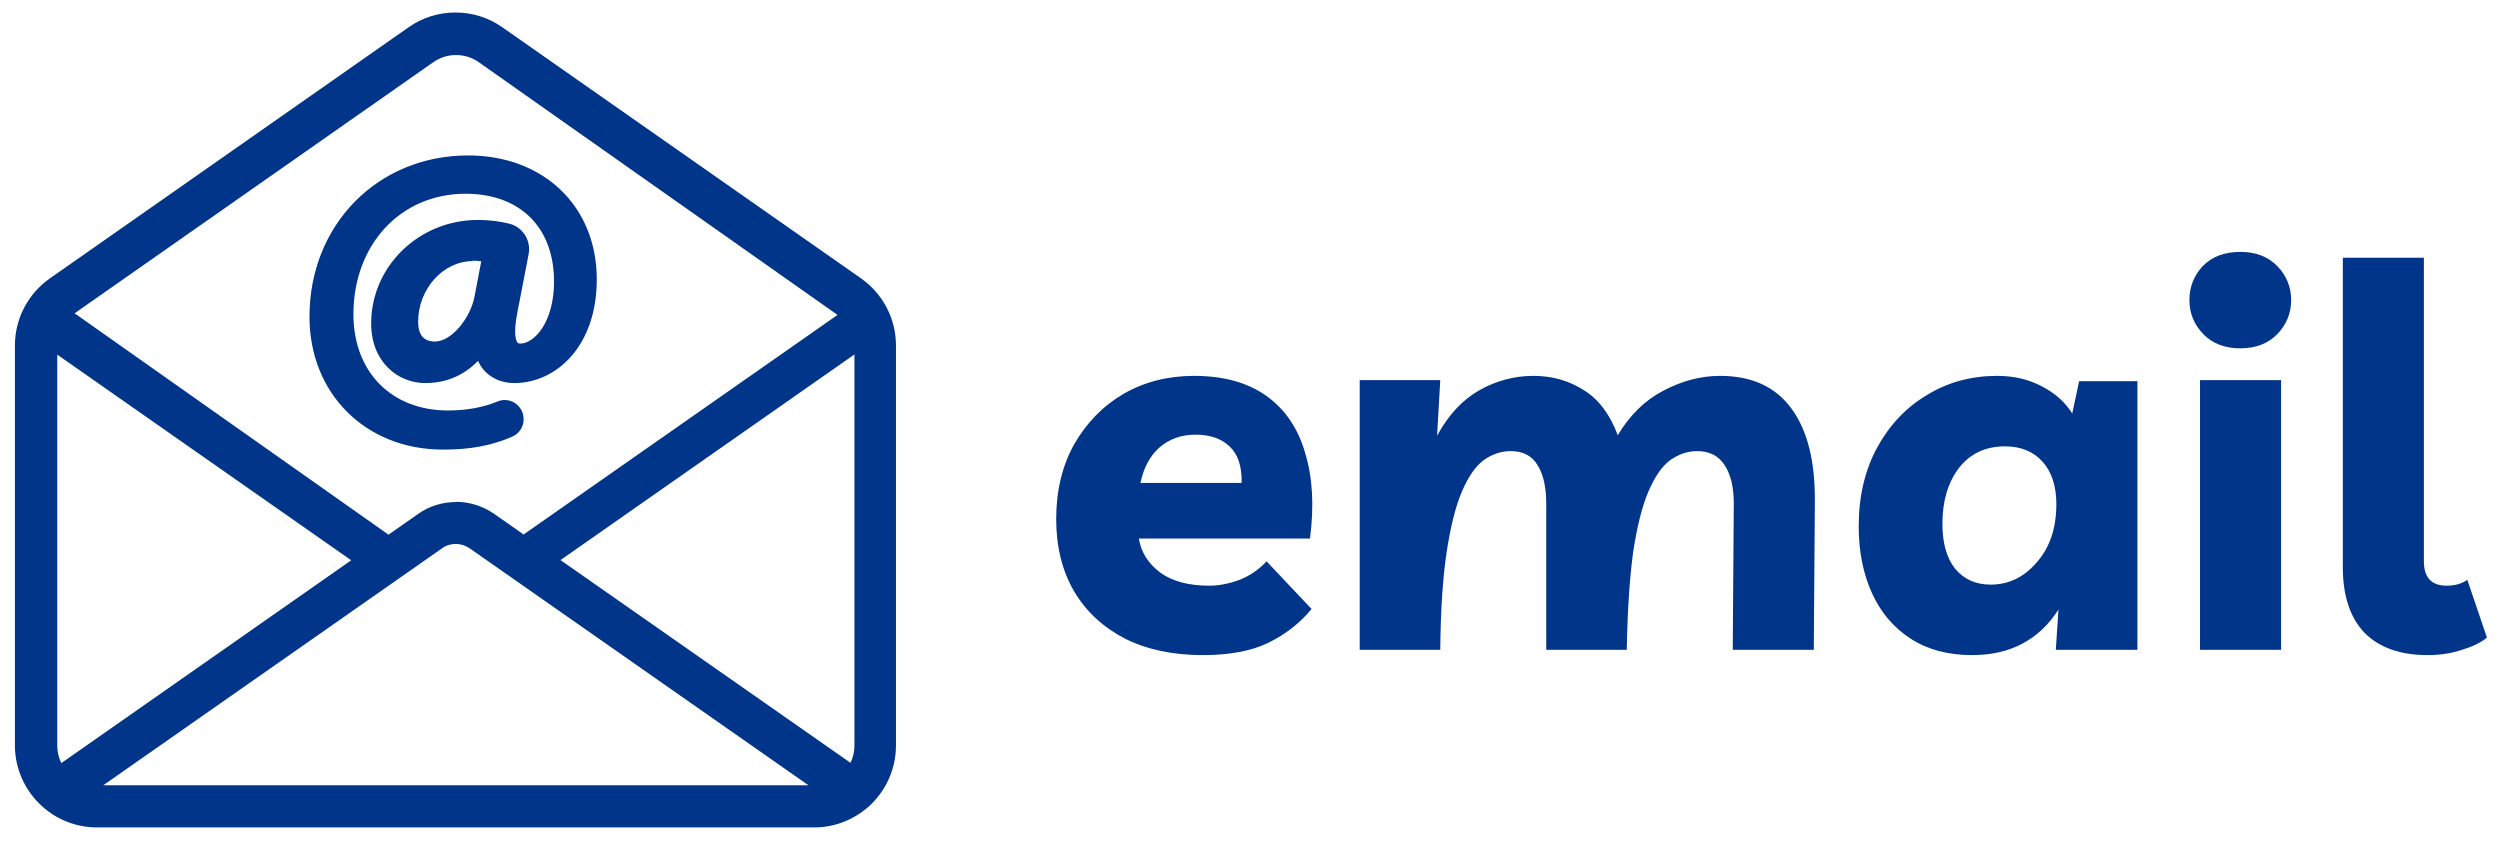 <svg width="124" height="42" viewBox="0 0 124 42" fill="none" xmlns="http://www.w3.org/2000/svg">
<path d="M21.97 22.3C18.14 22.3 15.35 19.53 15.35 15.71C15.35 11.15 18.73 7.71 23.22 7.71C26.97 7.71 29.6 10.24 29.6 13.85C29.6 17.23 27.54 19 25.51 19C24.93 19 24.41 18.79 24.05 18.41C23.93 18.29 23.81 18.12 23.71 17.9C23 18.63 22.12 19 21.09 19C19.76 19 18.41 17.98 18.41 16.04C18.41 13.21 20.78 10.91 23.7 10.91C24.24 10.91 24.76 10.97 25.25 11.09C25.93 11.26 26.35 11.92 26.22 12.61L25.67 15.45C25.43 16.63 25.62 16.94 25.67 16.99C25.68 17.01 25.71 17.04 25.81 17.04C26.51 17.04 27.48 15.97 27.48 13.97C27.48 11.28 25.8 9.61 23.09 9.61C19.87 9.61 17.53 12.13 17.53 15.59C17.53 18.44 19.41 20.36 22.22 20.36C23.12 20.36 23.96 20.21 24.66 19.92C24.78 19.87 24.9 19.84 25.03 19.84C25.42 19.84 25.77 20.08 25.91 20.45C26.09 20.93 25.87 21.46 25.4 21.66C24.4 22.1 23.32 22.3 22 22.3H21.97ZM23.45 12.95C21.98 12.95 20.74 14.33 20.74 15.96C20.74 16.61 21.02 16.94 21.57 16.94C22.43 16.94 23.36 15.71 23.54 14.69L23.87 12.96C23.73 12.94 23.59 12.93 23.44 12.93L23.45 12.95Z" fill="#013589"/>
<path d="M21.97 21.8C23.16 21.8 24.19 21.63 25.17 21.2C25.39 21.1 25.5 20.85 25.41 20.63C25.32 20.39 25.05 20.28 24.82 20.38C24.06 20.7 23.16 20.86 22.19 20.86C19.2 20.86 17 18.85 17 15.59C17 11.63 19.77 9.11 23.06 9.11C26.35 9.11 27.95 11.14 27.95 13.97C27.95 16.23 26.8 17.56 25.77 17.54C25.1 17.52 24.86 16.84 25.16 15.35L25.71 12.51C25.79 12.09 25.53 11.67 25.11 11.57C24.69 11.47 24.2 11.4 23.68 11.4C20.87 11.4 18.89 13.61 18.89 16.03C18.89 17.57 19.9 18.49 21.07 18.49C22.24 18.49 23.21 17.92 23.92 16.77H24C23.94 17.96 24.69 18.49 25.49 18.49C27.39 18.49 29.08 16.77 29.08 13.84C29.08 10.58 26.72 8.2 23.2 8.2C18.72 8.2 15.83 11.68 15.83 15.7C15.83 19.45 18.64 21.79 21.95 21.79L21.97 21.8ZM24.03 14.79C23.81 16 22.74 17.45 21.57 17.45C20.68 17.45 20.24 16.83 20.24 15.97C20.24 14.08 21.67 12.46 23.45 12.46C23.91 12.46 24.26 12.54 24.46 12.6L24.04 14.81L24.03 14.79Z" fill="#013589"/>
<path d="M4.8 41.04C3.85 41.04 2.92 40.7 2.19 40.08C2.19 40.08 2.11 40.01 2.1 40C1.25 39.25 0.74 38.14 0.74 36.98V17.13C0.74 15.81 1.39 14.57 2.47 13.81L20.27 1.35C20.95 0.87 21.76 0.62 22.59 0.62C23.42 0.62 24.23 0.87 24.91 1.35L42.71 13.81C43.79 14.57 44.44 15.81 44.44 17.13V36.98C44.44 38.14 43.94 39.25 43.06 40.03C42.28 40.7 41.35 41.04 40.39 41.04H4.78H4.8ZM40.1 38.95L23.3 27.2C23.1 27.06 22.86 26.98 22.61 26.98C22.36 26.98 22.12 27.05 21.92 27.2L5.12 38.95H40.11H40.1ZM2.84 36.99C2.84 37.29 2.91 37.58 3.04 37.85L17.42 27.79L2.84 17.59V37V36.99ZM42.18 37.85C42.31 37.58 42.38 37.29 42.38 36.99V17.58L27.8 27.78L42.19 37.84L42.18 37.85ZM22.61 24.89C23.29 24.89 23.94 25.1 24.5 25.48L25.97 26.51L41.54 15.62L23.74 3.08C23.41 2.85 23.02 2.73 22.62 2.73C22.22 2.73 21.83 2.85 21.5 3.08L3.7 15.54L19.27 26.52L20.74 25.49C21.29 25.1 21.95 24.9 22.63 24.9L22.61 24.89Z" fill="#013589"/>
<path d="M42.45 14.23L24.65 1.77C23.43 0.92 21.79 0.92 20.58 1.77L2.78 14.23C1.83 14.89 1.26 15.98 1.26 17.14V36.99C1.26 38.05 1.73 39 2.46 39.65C2.48 39.67 2.5 39.69 2.52 39.7C3.14 40.22 3.94 40.54 4.81 40.54H40.42C41.29 40.54 42.1 40.22 42.72 39.7C42.74 39.69 42.75 39.67 42.77 39.66C43.51 39.01 43.98 38.05 43.98 36.99V17.14C43.98 15.98 43.41 14.89 42.46 14.23H42.45ZM42.87 17.14V36.99C42.87 37.58 42.66 38.13 42.31 38.56L26.92 27.79L42.45 16.92C42.59 16.82 42.71 16.71 42.81 16.58C42.85 16.76 42.88 16.95 42.88 17.14H42.87ZM21.2 2.67C21.62 2.37 22.12 2.23 22.61 2.23C23.1 2.23 23.6 2.38 24.02 2.67L41.82 15.13C41.97 15.23 42.05 15.4 42.05 15.58C42.05 15.76 41.96 15.93 41.82 16.03L25.96 27.12L24.21 25.89C23.25 25.22 21.96 25.22 21 25.89L19.25 27.12L3.39 16.03C3.24 15.93 3.16 15.76 3.16 15.58C3.16 15.4 3.25 15.23 3.39 15.13L21.19 2.67H21.2ZM2.91 38.55C2.56 38.12 2.35 37.58 2.35 36.98V17.13C2.35 16.94 2.37 16.75 2.42 16.57C2.52 16.7 2.64 16.82 2.78 16.91L18.31 27.78L2.92 38.55H2.91ZM4.8 39.45C4.45 39.45 4.12 39.38 3.82 39.24L19.55 28.24L21.62 26.79C22.2 26.38 22.99 26.38 23.57 26.79L25.64 28.24L41.37 39.24C41.07 39.37 40.74 39.45 40.39 39.45H4.78H4.8Z" fill="#013589"/>
<path d="M59.667 32.493C58.178 32.493 56.89 32.221 55.804 31.678C54.717 31.117 53.877 30.338 53.281 29.339C52.685 28.323 52.387 27.123 52.387 25.739C52.387 24.337 52.685 23.102 53.281 22.033C53.894 20.965 54.709 20.132 55.725 19.537C56.758 18.941 57.924 18.643 59.22 18.643C60.692 18.643 61.892 18.976 62.82 19.642C63.749 20.308 64.388 21.254 64.739 22.48C65.107 23.689 65.186 25.099 64.975 26.711H56.487C56.592 27.377 56.943 27.938 57.538 28.393C58.134 28.831 58.949 29.05 59.982 29.05C60.455 29.05 60.955 28.954 61.48 28.761C62.006 28.551 62.453 28.244 62.82 27.841L65.054 30.206C64.476 30.907 63.758 31.468 62.899 31.888C62.058 32.291 60.981 32.493 59.667 32.493ZM59.299 21.56C58.598 21.56 58.002 21.77 57.512 22.191C57.039 22.611 56.724 23.198 56.566 23.952H61.585C61.603 23.128 61.401 22.524 60.981 22.139C60.578 21.753 60.017 21.56 59.299 21.56ZM67.442 32.23V18.854H71.437L71.279 21.613C71.84 20.579 72.541 19.826 73.382 19.353C74.223 18.88 75.116 18.643 76.062 18.643C76.991 18.643 77.823 18.88 78.559 19.353C79.295 19.808 79.855 20.553 80.241 21.587C80.837 20.588 81.59 19.852 82.501 19.379C83.429 18.889 84.367 18.643 85.313 18.643C86.89 18.643 88.072 19.186 88.861 20.273C89.649 21.341 90.034 22.883 90.017 24.898L89.964 32.23H85.944L85.996 24.977C85.996 24.171 85.847 23.54 85.549 23.084C85.251 22.611 84.796 22.375 84.183 22.375C83.71 22.375 83.263 22.524 82.843 22.822C82.439 23.12 82.08 23.636 81.765 24.372C81.45 25.108 81.196 26.116 81.003 27.395C80.828 28.673 80.723 30.285 80.688 32.23H76.693V24.977C76.693 24.171 76.553 23.54 76.272 23.084C75.992 22.611 75.545 22.375 74.932 22.375C74.459 22.375 74.012 22.524 73.592 22.822C73.189 23.12 72.83 23.636 72.514 24.372C72.199 25.108 71.945 26.116 71.752 27.395C71.56 28.673 71.454 30.285 71.437 32.23H67.442ZM106.016 18.906V32.23H101.968L102.1 30.233C101.136 31.739 99.708 32.493 97.816 32.493C96.625 32.493 95.609 32.221 94.768 31.678C93.927 31.135 93.287 30.382 92.849 29.418C92.411 28.454 92.192 27.351 92.192 26.107C92.192 24.617 92.499 23.312 93.112 22.191C93.725 21.07 94.549 20.203 95.582 19.589C96.616 18.959 97.772 18.643 99.051 18.643C99.892 18.643 100.637 18.818 101.285 19.169C101.933 19.502 102.433 19.948 102.783 20.509L103.125 18.906H106.016ZM99.445 22.139C98.482 22.139 97.72 22.498 97.159 23.216C96.616 23.934 96.344 24.854 96.344 25.975C96.344 26.939 96.555 27.683 96.975 28.209C97.413 28.735 98 28.997 98.736 28.997C99.629 28.997 100.392 28.63 101.022 27.894C101.671 27.158 101.995 26.194 101.995 25.003C101.995 24.11 101.767 23.409 101.311 22.901C100.856 22.392 100.234 22.139 99.445 22.139ZM113.142 18.854V32.23H109.121V18.854H113.142ZM111.118 17.277C110.347 17.277 109.734 17.04 109.279 16.567C108.823 16.094 108.595 15.533 108.595 14.885C108.595 14.237 108.814 13.676 109.252 13.203C109.708 12.73 110.33 12.494 111.118 12.494C111.889 12.494 112.502 12.73 112.958 13.203C113.413 13.676 113.641 14.237 113.641 14.885C113.641 15.533 113.413 16.094 112.958 16.567C112.502 17.04 111.889 17.277 111.118 17.277ZM120.409 32.493C119.06 32.493 118.017 32.125 117.282 31.389C116.563 30.636 116.204 29.549 116.204 28.13V12.783H120.225V27.841C120.225 28.647 120.602 29.05 121.355 29.05C121.758 29.05 122.1 28.954 122.38 28.761L123.352 31.625C123.054 31.871 122.643 32.072 122.117 32.23C121.592 32.405 121.022 32.493 120.409 32.493Z" fill="#013589"/>
</svg>
